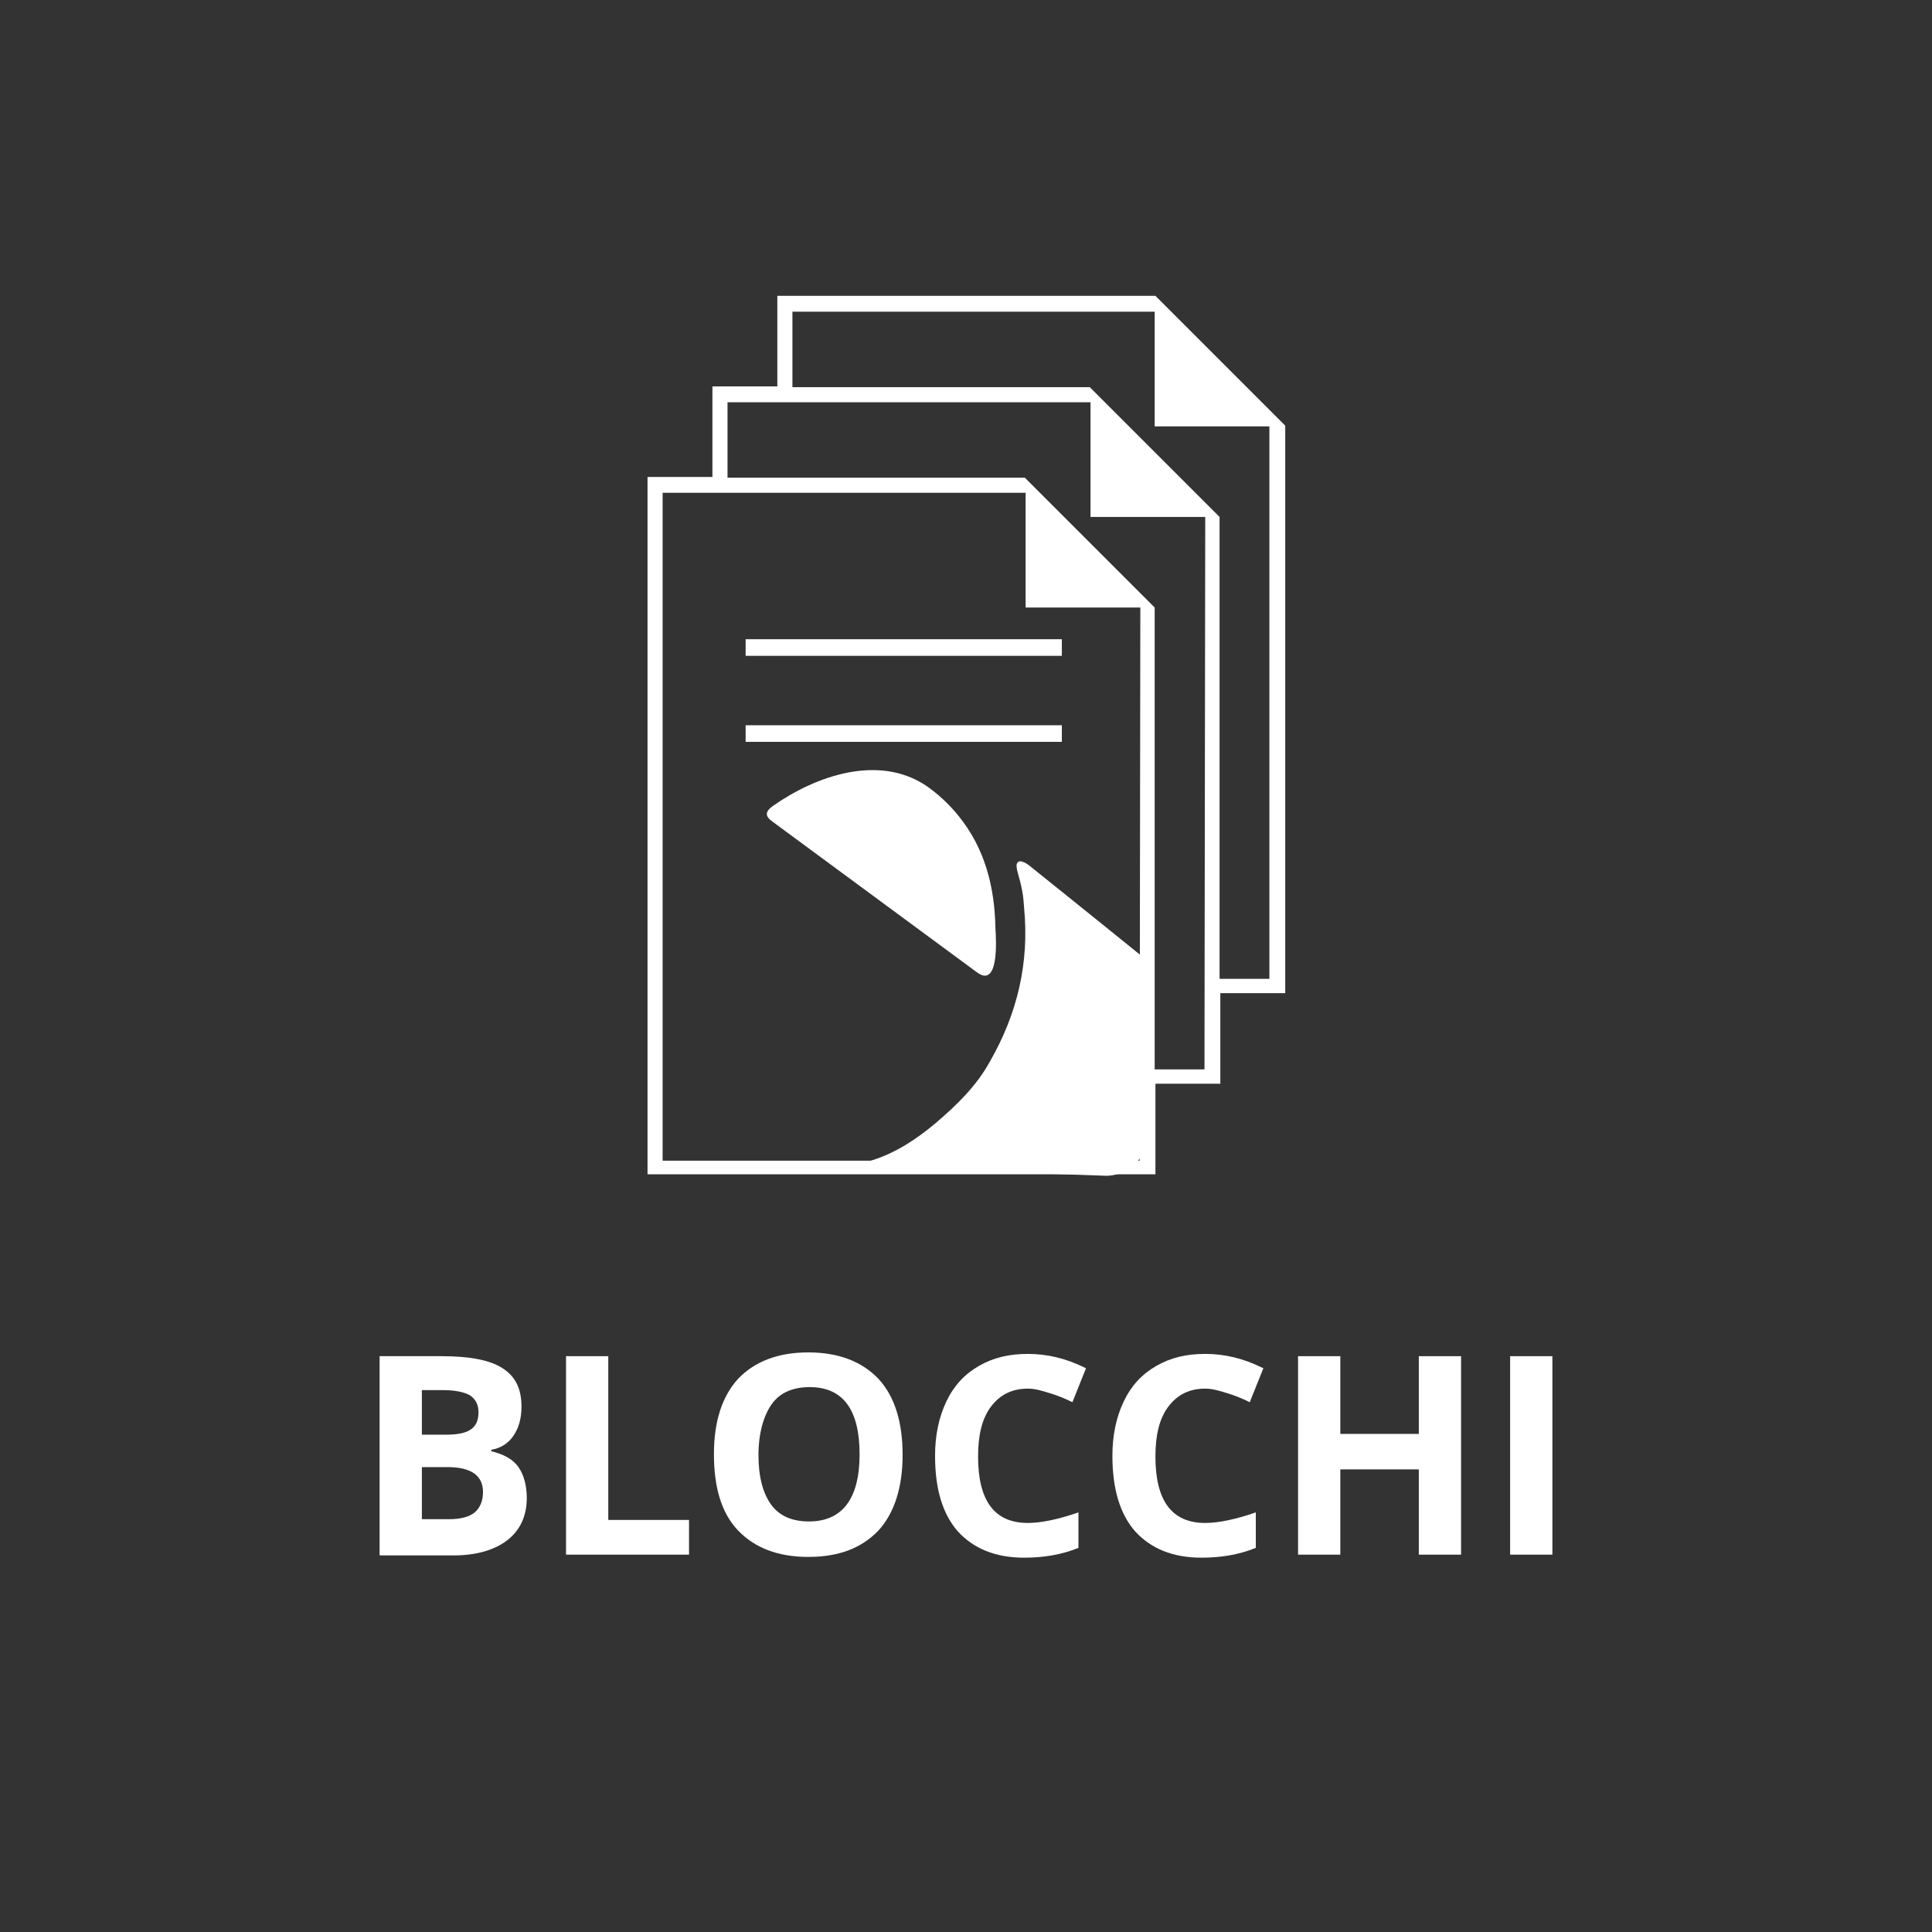<?xml version="1.0" encoding="utf-8"?>
<!-- Generator: Adobe Illustrator 25.0.0, SVG Export Plug-In . SVG Version: 6.00 Build 0)  -->
<svg version="1.1" baseProfile="tiny" id="Livello_1"
	 xmlns="http://www.w3.org/2000/svg" xmlns:xlink="http://www.w3.org/1999/xlink" x="0px" y="0px" viewBox="0 0 256 256"
	 overflow="visible" xml:space="preserve">
<rect x="0" y="0" width="256" height="256" fill="#333333" stroke="none"/>
<g>
	<rect x="98.8" y="84.7" fill="#FFFFFF" width="41.9" height="2.2"/>
	<rect x="98.8" y="96.1" fill="#FFFFFF" width="41.9" height="2.2"/>
	<path fill="#FFFFFF" d="M161.7,47.8l-8.6-8.6H103v12h-8.6v12h-8.6v92.4h67.3v-12h8.6v-12h8.6v-15.5V56.4L161.7,47.8z M151,153.8
		h-12.9H87.8l0,0v-10.6V65.3h48.1v15.2h15.2L151,153.8z M159.6,141.7H153v-1.5V80.5l-8.6-8.6l-8.6-8.6H96.4v-10h48.1v15.2h15.2
		L159.6,141.7z M168.2,129.7h-6.6v-1.5V68.5l-8.6-8.6l-8.6-8.6H105v-10h48v15.2h15.2V129.7z"/>
	<g>
		<path fill="#FFFFFF" d="M135.7,120.3c0.7,7.3-0.9,14-4.5,20.3c-1.8,3.3-4.4,5.8-7.2,8.2c-2.5,2.1-5.2,3.9-8.3,4.9
			c-0.4,0.1-0.9,0.3-1.3,0.5c-0.5,0.3-0.1,0.6,0.3,0.7c0.4,0.1,0.8,0,1.2,0c5.7,0,30.8,0.9,30.8,0.9c3-0.1,5.6-2.7,5.5-6
			c0-6.8-0.1-21.4-0.1-21.4c0-0.6-0.3-1.3-0.8-1.7c-1.1-0.9-10.9-8.8-14.9-12c-0.3-0.2-0.5-0.4-0.9-0.5c-0.4-0.2-0.8,0-0.8,0.5
			c0,0.4,0.1,0.7,0.2,1.1C135.5,117.9,135.6,118.8,135.7,120.3z"/>
		<path fill="#FFFFFF" d="M131.9,123c-0.1-5.5-1.4-10.6-4.9-14.9c-1.2-1.5-2.7-2.9-4.3-4c-6.3-4.2-14.6-1.3-20.3,2.7
			c-1.1,0.8-1,1.4,0,2.1l27,19.9C132.4,131.1,132,124.5,131.9,123z"/>
	</g>
</g>
<g>
	<path fill="#FFFFFF" d="M50.3,179.7h8.2c3.7,0,6.4,0.5,8.1,1.6c1.7,1.1,2.5,2.7,2.5,5.1c0,1.6-0.4,2.9-1.1,3.9
		c-0.7,1-1.7,1.6-2.9,1.8v0.2c1.7,0.4,2.9,1.1,3.6,2.1c0.7,1,1.1,2.4,1.1,4.1c0,2.4-0.9,4.3-2.6,5.6c-1.7,1.3-4.1,2-7.1,2h-9.8
		V179.7z M55.9,190.1h3.2c1.5,0,2.6-0.2,3.3-0.7s1-1.2,1-2.3c0-1-0.4-1.7-1.1-2.2c-0.7-0.4-1.9-0.7-3.5-0.7h-2.9V190.1z M55.9,194.5
		v6.8h3.6c1.5,0,2.7-0.3,3.4-0.9c0.7-0.6,1.1-1.5,1.1-2.7c0-2.2-1.6-3.3-4.7-3.3H55.9z"/>
	<path fill="#FFFFFF" d="M75,206v-26.3h5.6v21.7h10.7v4.6H75z"/>
	<path fill="#FFFFFF" d="M119.6,192.8c0,4.3-1.1,7.7-3.2,10c-2.2,2.3-5.2,3.5-9.3,3.5c-4,0-7.1-1.2-9.3-3.5
		c-2.2-2.3-3.2-5.7-3.2-10.1c0-4.4,1.1-7.7,3.2-10c2.2-2.3,5.3-3.5,9.3-3.5s7.1,1.2,9.3,3.5C118.6,185.1,119.6,188.5,119.6,192.8z
		 M100.5,192.8c0,2.9,0.6,5.1,1.7,6.6c1.1,1.5,2.8,2.2,5,2.2c4.4,0,6.7-3,6.7-8.9c0-5.9-2.2-8.9-6.6-8.9c-2.2,0-3.9,0.7-5,2.2
		S100.5,189.9,100.5,192.8z"/>
	<path fill="#FFFFFF" d="M136.2,184c-2.1,0-3.7,0.8-4.9,2.4s-1.7,3.8-1.7,6.6c0,5.9,2.2,8.8,6.6,8.8c1.8,0,4.1-0.5,6.7-1.4v4.7
		c-2.2,0.9-4.6,1.3-7.2,1.3c-3.8,0-6.7-1.2-8.8-3.5c-2-2.3-3-5.6-3-10c0-2.7,0.5-5.1,1.5-7.2s2.4-3.6,4.3-4.7c1.9-1.1,4-1.6,6.5-1.6
		c2.6,0,5.1,0.6,7.7,1.9l-1.8,4.5c-1-0.5-2-0.9-3-1.2S137.2,184,136.2,184z"/>
	<path fill="#FFFFFF" d="M159.7,184c-2.1,0-3.7,0.8-4.9,2.4s-1.7,3.8-1.7,6.6c0,5.9,2.2,8.8,6.6,8.8c1.8,0,4.1-0.5,6.7-1.4v4.7
		c-2.2,0.9-4.6,1.3-7.2,1.3c-3.8,0-6.7-1.2-8.8-3.5c-2-2.3-3-5.6-3-10c0-2.7,0.5-5.1,1.5-7.2s2.4-3.6,4.3-4.7c1.9-1.1,4-1.6,6.5-1.6
		c2.6,0,5.1,0.6,7.7,1.9l-1.8,4.5c-1-0.5-2-0.9-3-1.2S160.7,184,159.7,184z"/>
	<path fill="#FFFFFF" d="M193.5,206H188v-11.3h-10.4V206H172v-26.3h5.6V190H188v-10.3h5.6V206z"/>
	<path fill="#FFFFFF" d="M200.1,206v-26.3h5.6V206H200.1z"/>
</g>
</svg>
